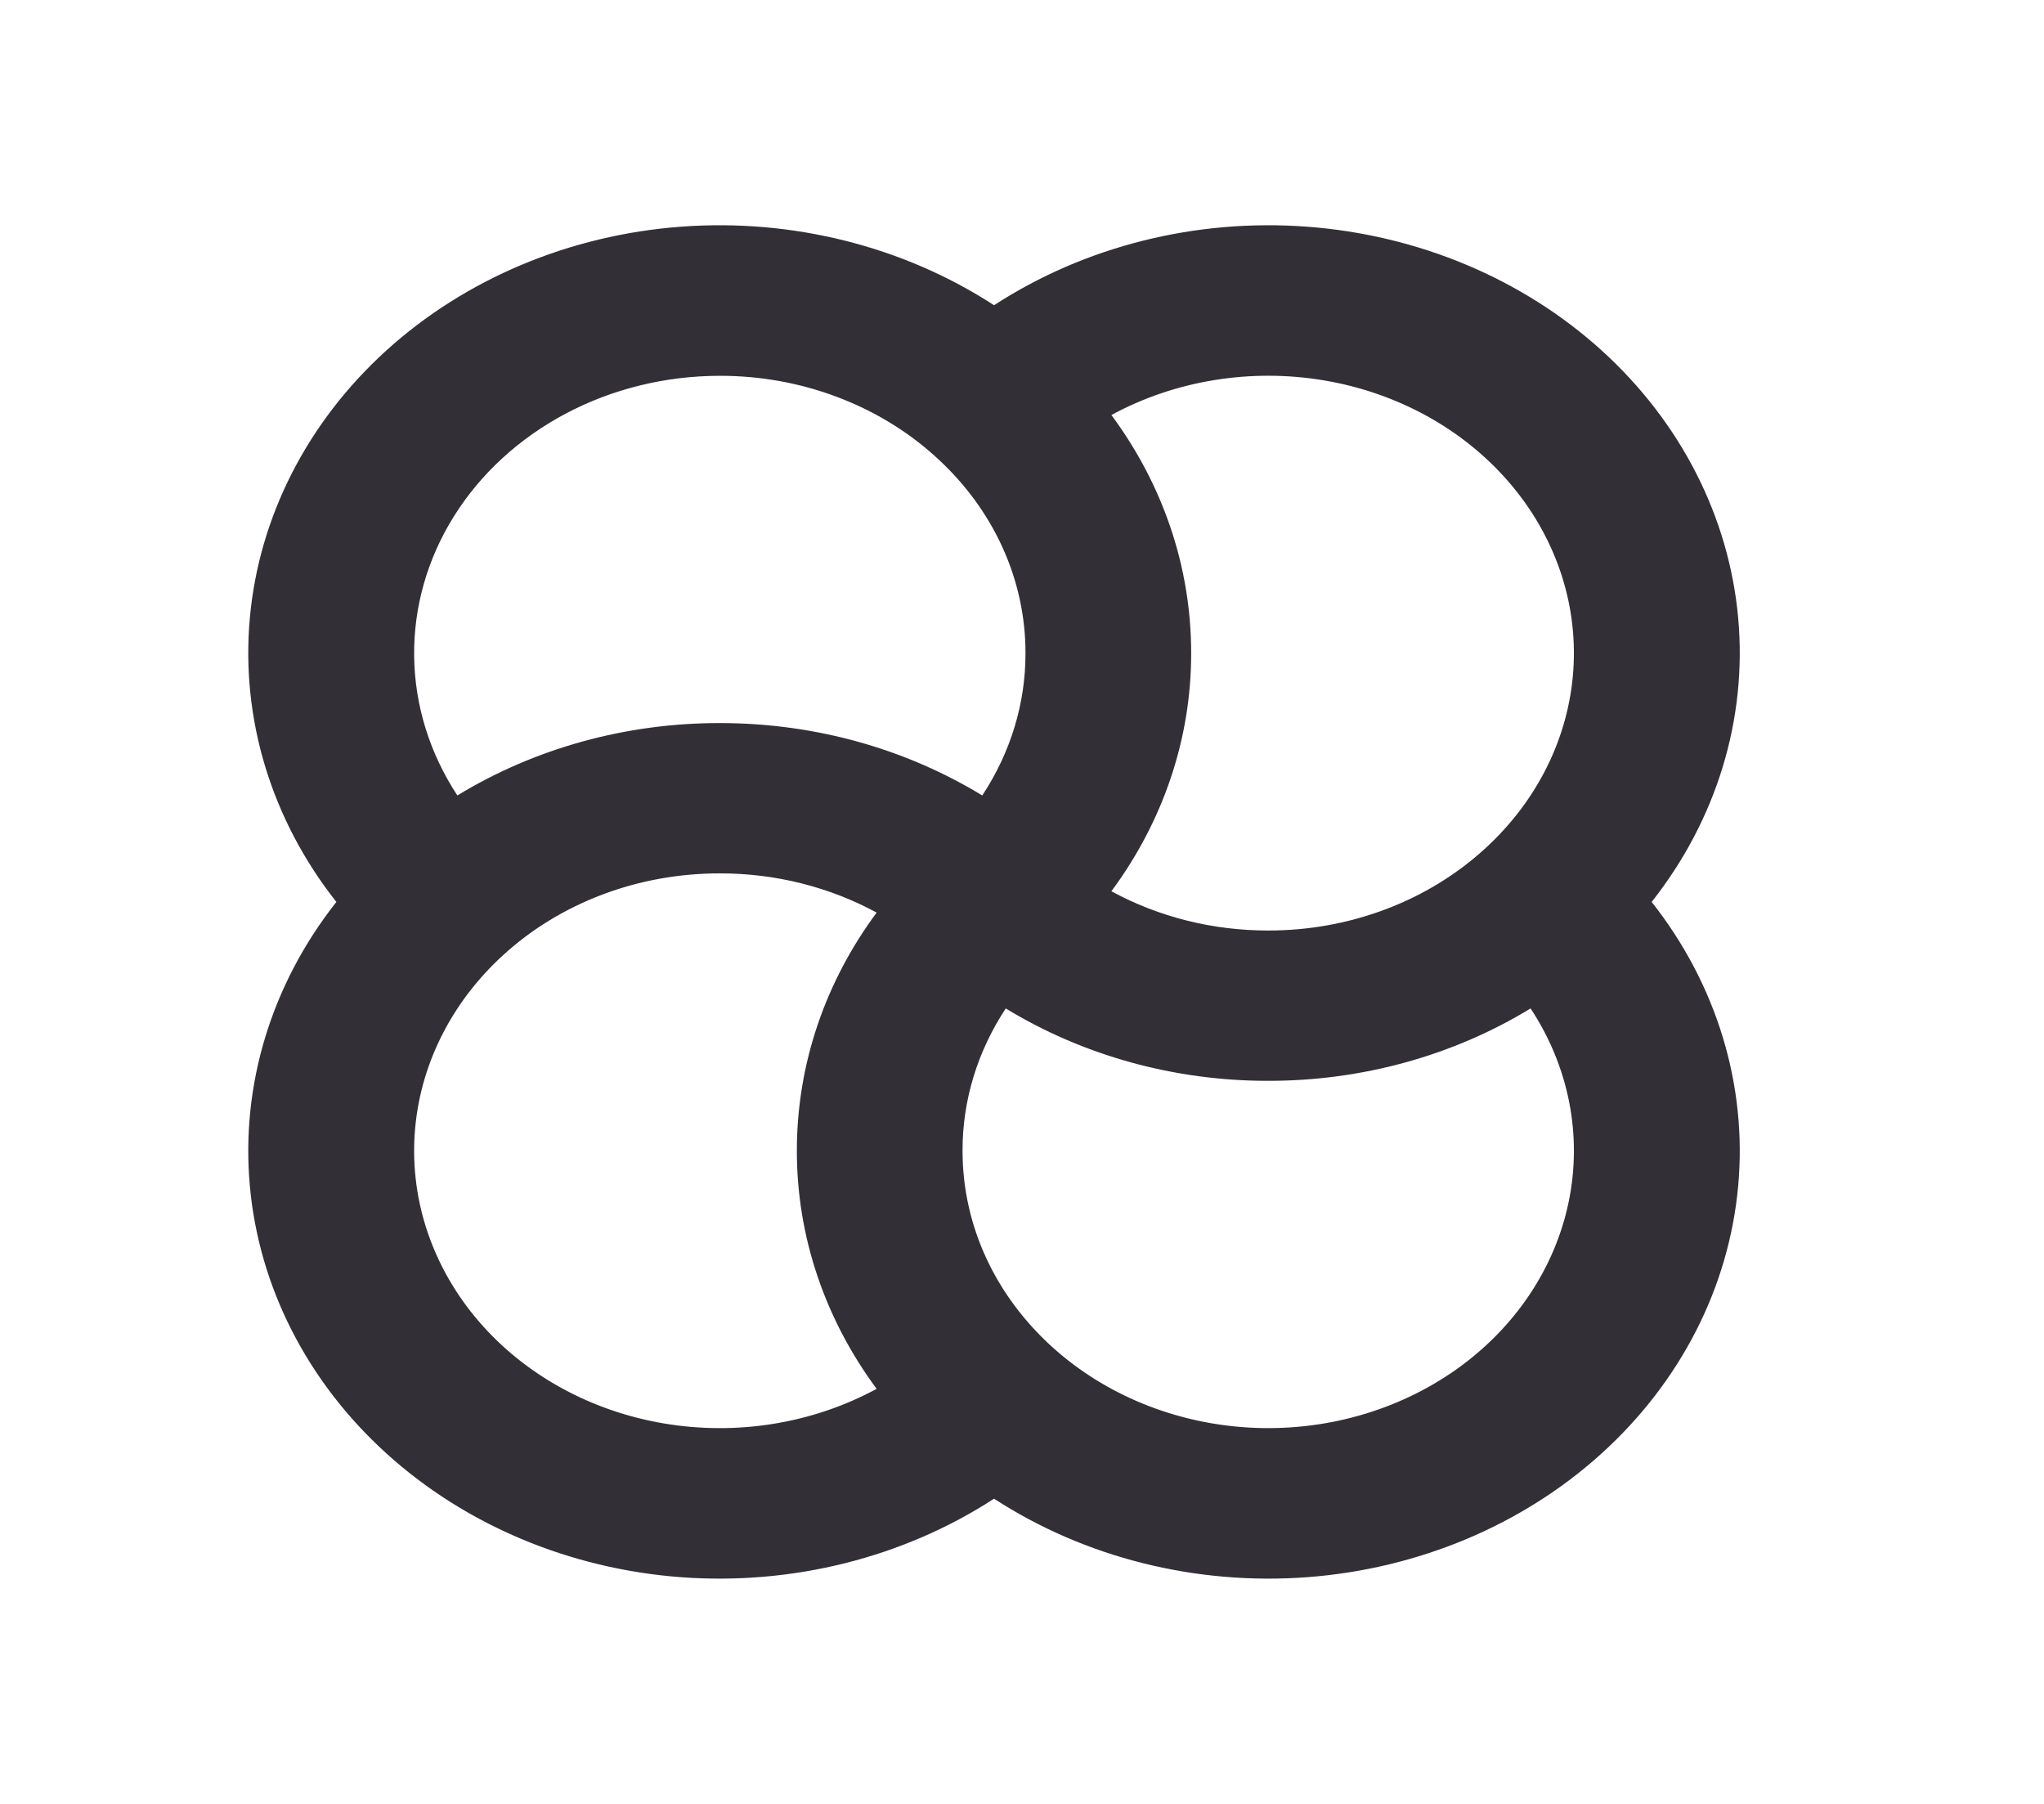 <?xml version="1.0" encoding="UTF-8"?> <svg xmlns="http://www.w3.org/2000/svg" width="34" height="30" viewBox="0 0 34 30" fill="none"><g clip-path="url(#clip0_516_22348)"><path fill-rule="evenodd" clip-rule="evenodd" d="M11.974 6.25C11.075 6.25 10.191 6.466 9.415 6.876C8.638 7.287 7.994 7.877 7.551 8.586C7.107 9.295 6.879 10.099 6.889 10.914C6.899 11.73 7.147 12.528 7.608 13.229C8.899 12.442 10.419 12.023 11.974 12.025C13.588 12.025 15.092 12.469 16.339 13.229C16.811 12.514 17.06 11.696 17.058 10.862C17.059 10.255 16.927 9.653 16.671 9.093C16.414 8.532 16.037 8.023 15.562 7.595C15.091 7.167 14.531 6.829 13.915 6.598C13.3 6.367 12.64 6.249 11.974 6.25ZM14.582 15.177C13.794 14.749 12.892 14.523 11.974 14.525C11.304 14.524 10.641 14.643 10.023 14.876C9.405 15.109 8.843 15.451 8.372 15.882C7.497 16.679 6.973 17.738 6.898 18.86C6.823 19.982 7.203 21.091 7.966 21.977C8.729 22.863 9.822 23.466 11.04 23.672C12.259 23.879 13.518 23.674 14.582 23.097C13.715 21.927 13.253 20.548 13.255 19.137C13.255 17.672 13.744 16.308 14.582 15.177ZM16.535 24.924C15.024 25.905 13.179 26.367 11.328 26.23C9.476 26.091 7.739 25.362 6.426 24.17C5.112 22.979 4.308 21.403 4.156 19.723C4.004 18.044 4.514 16.37 5.595 15C4.514 13.63 4.004 11.956 4.156 10.276C4.308 8.597 5.112 7.021 6.426 5.829C7.739 4.638 9.476 3.908 11.328 3.77C13.179 3.632 15.024 4.095 16.535 5.076C18.045 4.095 19.89 3.632 21.741 3.77C23.593 3.908 25.33 4.638 26.643 5.829C27.957 7.021 28.761 8.597 28.913 10.276C29.065 11.956 28.555 13.63 27.474 15C28.555 16.37 29.065 18.044 28.913 19.723C28.761 21.403 27.957 22.979 26.643 24.17C25.33 25.362 23.593 26.091 21.741 26.23C19.89 26.367 18.045 25.905 16.535 24.924ZM25.46 16.771C24.17 17.558 22.65 17.977 21.095 17.975C19.541 17.977 18.021 17.558 16.73 16.771C16.258 17.486 16.009 18.304 16.011 19.137C16.011 20.415 16.581 21.569 17.507 22.405C18.385 23.198 19.552 23.674 20.79 23.742C22.027 23.81 23.249 23.465 24.226 22.773C25.202 22.081 25.867 21.089 26.094 19.984C26.322 18.879 26.096 17.736 25.46 16.771ZM18.487 14.822C19.275 15.251 20.177 15.476 21.095 15.475C21.765 15.476 22.428 15.356 23.046 15.123C23.664 14.89 24.226 14.548 24.697 14.117C25.572 13.321 26.096 12.262 26.171 11.14C26.246 10.017 25.866 8.909 25.103 8.023C24.34 7.136 23.247 6.533 22.029 6.327C20.81 6.121 19.551 6.325 18.487 6.902C19.325 8.033 19.814 9.397 19.814 10.862C19.816 12.273 19.354 13.652 18.487 14.822Z" fill="#323036"></path></g><defs><clipPath id="clip0_516_22348"><rect width="33.069" height="30" fill="white"></rect></clipPath></defs></svg> 